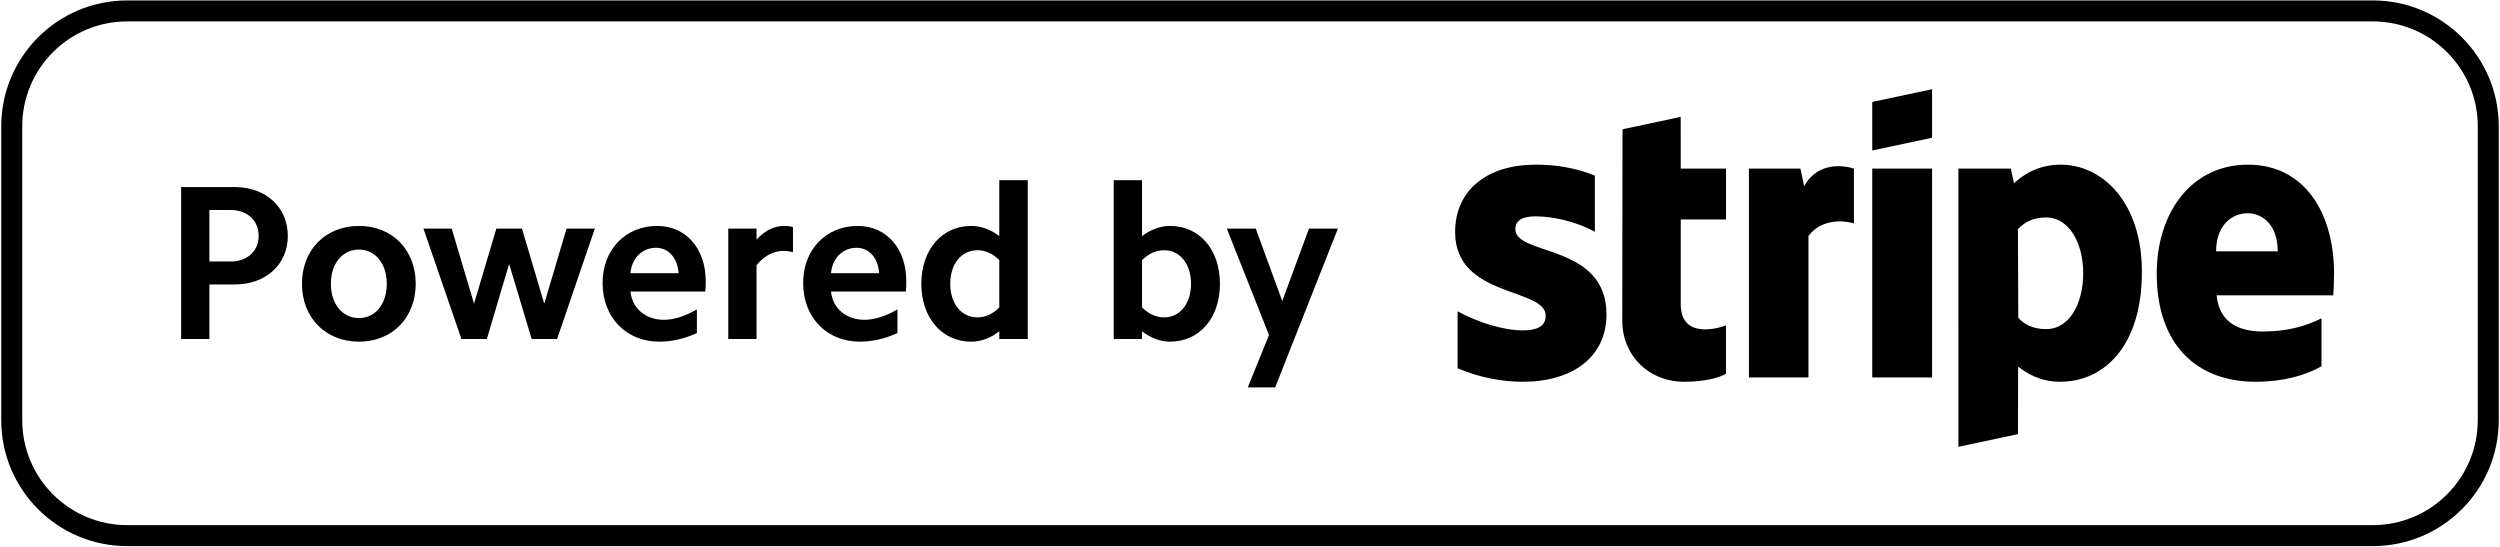 <svg width="924" height="202" viewBox="0 0 924 202" fill="none" xmlns="http://www.w3.org/2000/svg">
<path opacity="0.349" fill-rule="evenodd" clip-rule="evenodd" d="M876.997 201.84H47.003C21.297 201.84 0.462 181.005 0.462 155.299V46.701C0.462 20.995 21.297 0.16 47.003 0.16H876.997C902.703 0.16 923.538 20.995 923.538 46.701V155.299C923.538 181.005 902.703 201.84 876.997 201.84ZM915.782 46.701C915.782 25.284 898.414 7.917 876.997 7.917H47.003C25.586 7.917 8.219 25.284 8.219 46.701V155.299C8.219 176.716 25.586 194.083 47.003 194.083H876.997C898.414 194.083 915.782 176.716 915.782 155.299V46.701Z" fill="#737373" style="fill:#737373;fill:color(display-p3 0.451 0.451 0.451);fill-opacity:1;"/>
<path opacity="0.502" fill-rule="evenodd" clip-rule="evenodd" d="M471.308 143.175H461.185L469.02 123.829L453.429 84.486H464.125L473.922 111.262L483.797 84.486H494.494L471.308 143.175ZM432.446 126.28C428.94 126.28 425.341 124.977 422.083 122.44V125.303H411.634V66.606H422.083V87.262C425.341 84.811 428.94 83.508 432.446 83.508C443.383 83.508 450.892 92.32 450.892 104.894C450.892 117.46 443.383 126.28 432.446 126.28ZM430.243 92.483C427.388 92.483 424.526 93.709 422.083 96.16V113.628C424.526 116.072 427.388 117.297 430.243 117.297C436.123 117.297 440.203 112.24 440.203 104.894C440.203 97.548 436.123 92.483 430.243 92.483ZM369.335 122.44C366.155 124.977 362.564 126.28 358.972 126.28C348.112 126.28 340.526 117.46 340.526 104.894C340.526 92.32 348.112 83.508 358.972 83.508C362.564 83.508 366.155 84.811 369.335 87.262V66.606H379.869V125.303H369.335V122.44ZM369.335 96.16C366.97 93.709 364.115 92.483 361.26 92.483C355.295 92.483 351.215 97.548 351.215 104.894C351.215 112.24 355.295 117.297 361.26 117.297C364.115 117.297 366.97 116.072 369.335 113.628V96.16ZM307.132 107.749C307.784 113.954 312.686 118.197 319.536 118.197C323.298 118.197 327.456 116.809 331.699 114.357V123.1C327.052 125.217 322.398 126.28 317.822 126.28C305.496 126.28 296.847 117.297 296.847 104.568C296.847 92.242 305.333 83.508 317.007 83.508C327.704 83.508 334.964 91.917 334.964 103.909C334.964 105.057 334.964 106.36 334.802 107.749H307.132ZM316.604 91.583C311.538 91.583 307.621 95.345 307.132 100.977H324.927C324.601 95.423 321.258 91.583 316.604 91.583ZM279.619 98.037V125.303H269.17V84.486H279.619V88.566C282.558 85.3 286.15 83.508 289.656 83.508C290.804 83.508 291.944 83.586 293.085 83.911V93.22C291.944 92.894 290.641 92.731 289.416 92.731C285.987 92.731 282.31 94.608 279.619 98.037ZM233.007 107.749C233.659 113.954 238.553 118.197 245.41 118.197C249.165 118.197 253.33 116.809 257.573 114.357V123.1C252.919 125.217 248.265 126.28 243.696 126.28C231.37 126.28 222.721 117.297 222.721 104.568C222.721 92.242 231.207 83.508 242.882 83.508C253.571 83.508 260.839 91.917 260.839 103.909C260.839 105.057 260.839 106.36 260.676 107.749H233.007ZM242.471 91.583C237.413 91.583 233.496 95.345 233.007 100.977H250.801C250.476 95.423 247.125 91.583 242.471 91.583ZM196.511 125.303L188.18 97.548L179.934 125.303H170.548L156.508 84.486H166.957L175.202 112.24L183.448 84.486H192.911L201.157 112.24L209.403 84.486H219.851L205.897 125.303H196.511ZM132.663 126.28C120.337 126.28 111.603 117.383 111.603 104.894C111.603 92.32 120.337 83.508 132.663 83.508C144.989 83.508 153.646 92.32 153.646 104.894C153.646 117.383 144.989 126.28 132.663 126.28ZM132.663 92.242C126.543 92.242 122.3 97.385 122.3 104.894C122.3 112.403 126.543 117.546 132.663 117.546C138.706 117.546 142.949 112.403 142.949 104.894C142.949 97.385 138.706 92.242 132.663 92.242ZM86.781 105.134H77.395V125.303H66.946V69.135H86.781C98.215 69.135 106.375 76.566 106.375 87.177C106.375 97.789 98.215 105.134 86.781 105.134ZM85.315 77.628H77.395V96.648H85.315C91.357 96.648 95.6 92.809 95.6 87.177C95.6 81.468 91.357 77.628 85.315 77.628ZM862.383 109.153H819.262C820.247 119.477 827.81 122.518 836.397 122.518C845.139 122.518 852.027 120.672 858.031 117.646V135.387C852.05 138.707 844.146 141.096 833.62 141.096C812.164 141.096 797.131 127.661 797.131 101.101C797.131 78.668 809.884 60.858 830.835 60.858C851.756 60.858 862.677 78.66 862.677 101.217C862.677 103.35 862.483 107.966 862.383 109.153ZM830.695 78.815C825.188 78.815 819.068 82.973 819.068 92.894H841.842C841.842 82.981 836.102 78.815 830.695 78.815ZM761.48 141.096C753.77 141.096 749.061 137.846 745.897 135.526L745.85 160.449L723.828 165.134L723.82 62.324H743.213L744.361 67.761C747.401 64.922 752.979 60.858 761.612 60.858C777.079 60.858 791.647 74.789 791.647 100.434C791.647 128.421 777.235 141.096 761.48 141.096ZM756.345 80.367C751.295 80.367 748.123 82.213 745.827 84.734L745.959 117.46C748.1 119.78 751.179 121.641 756.345 121.641C764.49 121.641 769.951 112.775 769.951 100.915C769.951 89.396 764.405 80.367 756.345 80.367ZM691.986 62.324H714.093V139.521H691.986V62.324ZM691.986 37.672L714.093 32.972V50.913L691.986 55.614V37.672ZM668.412 87.185V139.521H646.398V62.324H665.441L666.822 68.832C671.981 59.353 682.274 61.277 685.206 62.332V82.577C682.406 81.67 673.617 80.351 668.412 87.185ZM621.204 112.442C621.204 125.419 635.104 121.378 637.92 120.253V138.179C634.988 139.793 629.666 141.096 622.468 141.096C609.397 141.096 599.585 131.469 599.585 118.43L599.686 47.772L621.188 43.195L621.204 62.324H637.928V81.103H621.204V112.442ZM593.752 116.196C593.752 132.051 581.131 141.096 562.817 141.096C555.223 141.096 546.923 139.622 538.732 136.1V115.071C546.124 119.089 555.541 122.107 562.84 122.107C567.75 122.107 571.288 120.788 571.288 116.716C571.288 106.205 537.809 110.161 537.809 85.781C537.809 70.189 549.716 60.858 567.58 60.858C574.879 60.858 582.171 61.975 589.47 64.884V85.633C582.768 82.011 574.259 79.963 567.564 79.963C562.949 79.963 560.079 81.297 560.079 84.734C560.079 94.647 593.752 89.931 593.752 116.196Z" fill="#737373" style="fill:#737373;fill:color(display-p3 0.451 0.451 0.451);fill-opacity:1;"/>
</svg>
